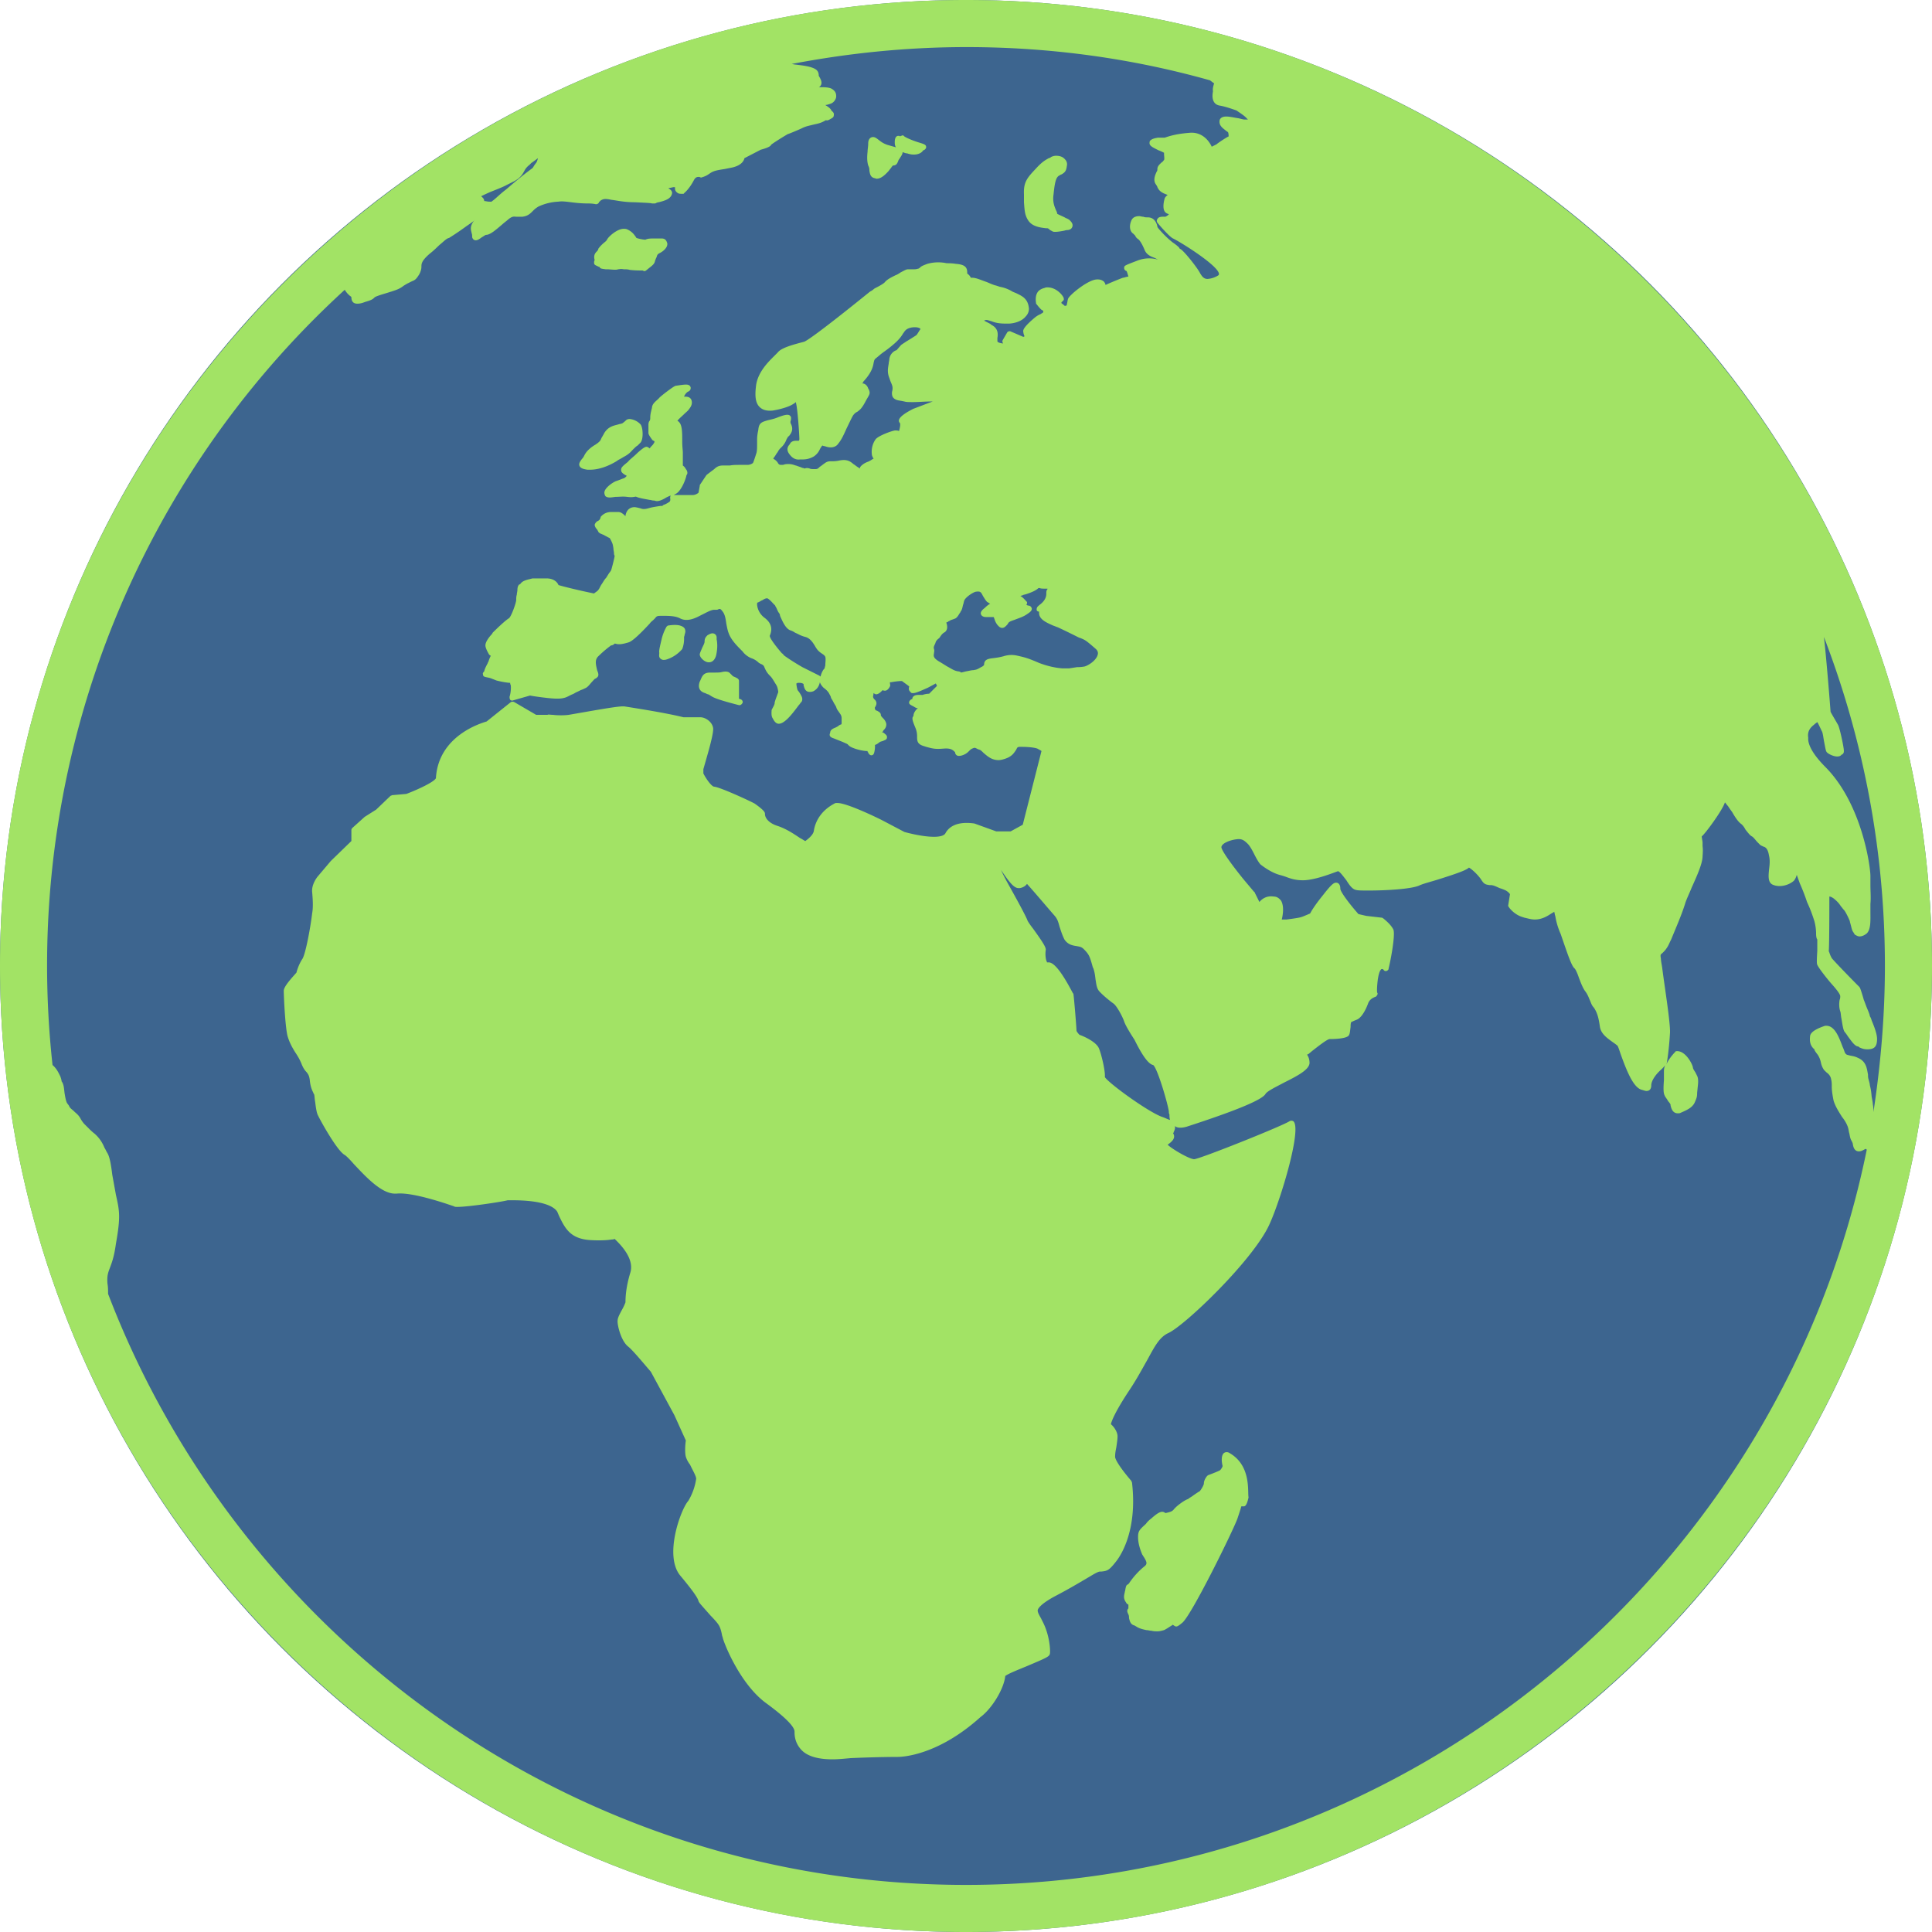 <?xml version="1.0" encoding="utf-8"?><svg version="1.1" xmlns="http://www.w3.org/2000/svg" xmlns:xlink="http://www.w3.org/1999/xlink" x="0px" y="0px" viewBox="0 0 32 32" width="32" height="32"><style>.st1{fill:#a2e365}</style><circle cx="16" cy="16" r="16" style="fill:#3d658f"/><path d="M16 0C7.18 0 0 7.18 0 16s7.18 16 16 16 16-7.18 16-16S24.82 0 16 0zm-.32 10.33c0-.01 0-.01-.01-.01 0-.01.03-.02.03-.02l.01-.01c.01 0 .02-.01.04-.02.03-.01.06-.02.08-.03.03-.02.05-.06.07-.09.01-.01.01-.02.01-.02.02-.02.03-.06.04-.11.01-.02.01-.04.02-.07.02-.06.16-.15.2-.15.07-.01.08.01.11.07.02.03.04.07.07.1.02.01.03.02.05.03-.02.01-.05.03-.09.07-.04.03-.08.07-.06.11.02.04.07.04.08.04H16.45c.01 0 .01 0 .02.03s.02.06.05.1c.02.02.04.05.08.05.03 0 .05-.02.07-.04.01-.01.02-.02.03-.04.02-.03.07-.04.12-.06.05-.02.12-.04.18-.08s.09-.06.09-.1c-.01-.04-.04-.05-.06-.05-.01 0-.02-.01-.03-.01.02-.04.01-.05 0-.06-.03-.03-.05-.06-.1-.09.01 0 .03-.01.04-.01.01-.01.03-.01.06-.02.09-.03.16-.06.2-.1h.02c.02.01.05.01.1.01h.03c0 .01 0 .01-.01.02-.01.02-.01.04-.01.07 0 .03-.01.1-.1.17-.05.04-.06.05-.06.09 0 .01.01.03.04.03v.02c0 .11.12.16.23.21.03.01.05.02.08.03.11.05.25.12.35.17l.03.01c.07.03.08.03.24.17.05.04.05.08.04.11-.03.1-.17.18-.22.19-.06.01-.09.01-.12.01l-.13.02h-.12c-.12-.01-.25-.04-.38-.09l-.07-.03c-.1-.04-.15-.06-.29-.09a.425.425 0 0 0-.23.01c-.04.01-.08.02-.16.03-.09.01-.16.02-.16.11 0 0 0 .01-.03.03l-.02.01c-.07.04-.07.04-.13.05-.03 0-.06.01-.12.02l-.08.02a.076.076 0 0 0-.05-.02c-.06-.01-.09-.03-.16-.07-.04-.02-.08-.05-.15-.09-.1-.06-.1-.09-.09-.14 0-.02.01-.04 0-.07-.01-.03 0-.05.02-.09l.01-.03c.01-.02.02-.03.03-.04.01-.01.03-.02.04-.04.02-.03.04-.06.08-.08.05-.04.04-.1.03-.14zm-2.39.72c-.14-.08-.29-.18-.31-.2 0 0-.01-.02-.03-.03-.18-.21-.2-.27-.2-.29.03-.07.06-.19-.09-.3a.307.307 0 0 1-.12-.21c0-.03 0-.04.01-.04.03-.01.05-.03.08-.04.03-.02.05-.03.08-.03.04.02.08.07.11.1l.02.02c0 .01.01.02.02.04s.02.05.04.08c.01.01.02.03.02.05.04.09.09.21.17.24a.3.3 0 0 1 .08.04c.05.02.09.05.17.07.08.02.13.1.17.17l.02.03c.03.04.06.06.09.08.03.02.04.03.05.05.01.04 0 .09 0 .13 0 .02-.01.04-.01.05 0 .01-.01.02-.02.03-.02.03-.04.07-.05.12 0-.01-.01-.01-.02-.02l-.28-.14zm5.96 7.45c-.23-.08-.89-.56-.95-.66.01-.1-.06-.39-.1-.48-.05-.11-.26-.2-.32-.22-.03-.03-.05-.06-.05-.07 0-.05-.04-.54-.05-.6 0-.01 0-.01-.01-.02-.08-.15-.27-.51-.4-.51h-.02c-.01 0-.01 0-.01-.01-.02-.03-.03-.12-.02-.19.01-.04-.03-.11-.21-.36-.04-.05-.08-.11-.09-.13-.01-.03-.06-.14-.3-.57-.05-.09-.1-.18-.14-.27.13.19.21.3.29.3h.02c.06-.01.1-.04.12-.07.11.12.38.44.46.53.05.06.06.11.08.18.02.06.04.13.08.21.06.09.14.1.2.11.05.01.08.01.12.05.09.09.1.12.15.3l.01.02c.03.09.03.16.04.21.01.07.02.12.05.16.05.06.17.16.24.21.05.03.15.21.18.3s.17.3.17.3c.06.12.2.4.31.42.07.05.24.63.26.77 0 .02 0 .03.01.05 0 .03 0 .06.01.09-.04-.01-.07-.03-.13-.05zM16 31.22c-6.48 0-12.02-4.07-14.21-9.79v-.02c0-.04 0-.09-.01-.15-.01-.13.01-.18.04-.26.03-.08.07-.18.1-.4.08-.45.06-.54 0-.81l-.06-.33c-.02-.16-.04-.29-.08-.36-.02-.03-.03-.06-.05-.09a.602.602 0 0 0-.16-.23.923.923 0 0 1-.09-.08l-.09-.09c-.04-.05-.05-.07-.06-.09-.02-.03-.03-.05-.09-.1l-.02-.02c-.06-.05-.06-.05-.08-.09l-.03-.04c-.02-.04-.03-.1-.04-.16-.01-.07-.01-.15-.05-.2 0-.02-.01-.05-.02-.08-.03-.06-.06-.13-.13-.19A15.16 15.16 0 0 1 5.71 4.8c.03.05.07.09.1.11l.01.01c0 .07.03.11.1.11.04 0 .08-.01.13-.03.11-.03.13-.05.15-.07.01-.01.02-.02.15-.06.23-.07.26-.08.34-.14l.05-.03.08-.04c.05-.02.07-.03.12-.11.03-.05.04-.1.04-.13 0-.05 0-.1.14-.22.09-.07.14-.13.18-.16.08-.07.1-.09.14-.1.03-.02.13-.08.28-.19.16-.11.35-.25.42-.28.02-.01.07-.03.06-.08-.01-.04-.05-.05-.1-.05-.02 0-.06-.01-.08-.01 0-.04-.03-.06-.05-.08.02-.01.06-.03.15-.07.23-.09.24-.1.28-.12l.1-.05c.12-.06.15-.12.18-.17.02-.04.04-.07.09-.11l.03-.03c.03-.02.07-.05.11-.08-.01.04-.02.07-.04.09-.05.07-.07.11-.05.15.01.01.02.03.06.04.01.01.04.05.16-.01.05-.03.09-.05.12-.06a.27.27 0 0 1 .11-.05c.08-.03.22-.11.22-.11.01 0 .01-.01.02-.02.01 0 .03.01.06.02.04.01.05.02.05.02.02.03.04.03.05.03.02 0 .03 0 .08-.02l.06-.02c.11-.03.25-.13.4-.25.16-.12.34-.26.51-.32.18-.05.29-.11.39-.16.08-.05.16-.09.26-.12.11-.04.16-.06.2-.08a.53.53 0 0 1 .14-.05h.15c.06 0 .09-.03.11-.09l.03-.1v-.04l-.03-.07c.03-.03.08-.06.12-.05.02.01.03.03.05.06.03.05.07.12.19.13h.06c.12.01.2.01.42 0 .14-.01.16 0 .19 0 .02 0 .04.01.11.01.13-.01.4-.06.45-.1.07-.05.05-.11.01-.18-.01-.01-.01-.03-.01-.04-.01-.06-.04-.09-.14-.12-.07-.02-.16-.03-.24-.04-.02 0-.05-.01-.07-.01.94-.18 1.91-.28 2.9-.28 1.4 0 2.75.19 4.03.55.03.02.05.04.07.05-.03.09-.02.12-.02.12v.02c-.01.05-.03.21.12.23.11.02.27.08.27.08.03.02.12.08.15.11l.04.04h-.06c-.01 0-.05-.01-.09-.02-.07-.01-.15-.03-.21-.03-.09 0-.11.05-.11.07-.01.08.05.12.1.16.01.01.03.02.04.03.01.02.01.06.01.07-.03.01-.18.11-.2.13l-.08.04c-.05-.11-.17-.25-.37-.23-.26.02-.37.07-.41.08h-.11c-.06.01-.1.02-.13.05-.01.01-.01.03-.01.05.01.04.05.06.15.11.03.01.07.03.09.04v.02c0 .02.01.09 0 .1-.01.01-.02.03-.04.04-.03.03-.07.06-.07.11 0 .01 0 .03-.01.04-.04.08-.06.16-.01.22.01.02.02.03.02.04.02.04.04.07.1.1.02.01.05.02.07.03-.03.02-.05.05-.05.06 0 0-.06.19.03.24.01.01.03.01.04.02-.01.01-.03.03-.06.04-.03 0-.11-.01-.13.04-.01.01-.02.04.01.07.04.05.2.23.25.25.16.08.76.46.76.59 0 0 0 .01-.01.02a.38.38 0 0 1-.18.06c-.06 0-.09-.04-.12-.09-.05-.1-.26-.36-.32-.4-.02-.01-.03-.02-.03-.03a.722.722 0 0 0-.1-.08c-.12-.09-.25-.24-.26-.26v-.01c-.01-.04-.04-.15-.16-.15-.03 0-.05 0-.07-.01-.03 0-.05-.01-.07-.01-.02 0-.1 0-.13.07-.04.09-.03.18.03.22l.03.03c.01.02.02.04.05.06.03.02.07.09.1.16.02.05.04.09.12.13l.05.02.06.03a.534.534 0 0 0-.35.02c-.21.08-.21.08-.21.12 0 .02.01.04.04.05.01.02.02.06.03.09-.06.01-.07.02-.09.02-.03.01-.18.07-.29.12 0-.02-.01-.03-.02-.05-.02-.02-.06-.05-.14-.04-.15.02-.44.26-.46.32-.01.03-.01.06-.02.09v.02c-.01 0-.02 0-.03.01-.02-.02-.05-.04-.06-.05 0-.02.01-.02.02-.03.01-.01.02-.02.02-.03 0-.01 0-.03-.01-.04 0-.01-.1-.16-.26-.16-.02 0-.03 0-.05.01-.05.01-.1.04-.12.08-.04.07-.02.16-.02.17 0 .01 0 .01.01.02.07.09.09.1.1.1l.01.01c0 .01 0 .03-.01.03-.01.01-.02.01-.03.02-.02.01-.05.02-.1.06-.19.16-.2.21-.19.24 0 .02.01.05.02.07l-.02.01-.21-.09c-.02-.01-.05 0-.06.02l-.07.12c-.01.02-.01.03 0 .05 0 0 0 .01.01.01-.09-.01-.1-.03-.1-.04V5.6c.01-.06.02-.16-.1-.22l-.01-.01c-.03-.02-.08-.04-.11-.06.02-.01.03-.01.04-.01.02 0 .04.01.08.02.1.04.18.04.28.04.08 0 .22-.03.29-.12.04-.04.06-.1.05-.15-.02-.15-.12-.19-.2-.23-.02-.01-.05-.02-.07-.03a.605.605 0 0 0-.21-.08l-.06-.02c-.05-.01-.11-.04-.16-.06-.09-.03-.17-.07-.24-.07h-.02c-.01-.02-.02-.04-.06-.07v-.02c0-.09-.05-.13-.19-.14-.06-.01-.11-.01-.15-.01a.664.664 0 0 0-.32.01c-.08.03-.1.04-.12.06-.01.01-.01.01-.03.02-.01 0-.03.01-.06.01H15.04c-.03 0-.06.02-.12.05-.03.02-.06.04-.09.05-.08.04-.14.07-.18.12-.02.02-.09.06-.13.08-.02.01-.04.02-.05.03 0 0-.02.02-.06.04-.89.72-1.06.82-1.09.83-.19.05-.38.1-.44.18l-.05.05c-.1.1-.29.28-.31.52-.02.17 0 .27.06.33.05.05.12.07.22.06.18-.03.3-.08.34-.11.02-.01.03-.02.04-.03.03.08.06.55.06.61 0 .01 0 .02-.01.03h-.04c-.02 0-.07 0-.1.04 0 .01-.01.01-.01.02-.02.02-.06.07-.02.14.05.08.11.12.19.11h.04c.06 0 .12-.01.19-.05a.28.28 0 0 0 .1-.12c.01-.02.03-.05.04-.06.01 0 .02.01.04.01.03.01.06.02.1.02.05 0 .1-.02.13-.07.05-.06.09-.15.13-.24.04-.08.08-.17.11-.22.03-.04.05-.05.07-.06.04-.03.07-.05.13-.16.02-.04.04-.07.05-.09.03-.05.03-.07.01-.12-.01-.01-.01-.02-.02-.04s-.04-.06-.09-.06c.01-.01.02-.02.02-.03.14-.15.16-.25.17-.31.01-.04.01-.05.03-.07.04-.03.07-.06.11-.09.04-.03.1-.07.17-.13.11-.09.15-.15.18-.2.01-.01.02-.03.03-.04.04-.05.12-.06.16-.06.05 0 .07.01.09.02 0 0 .01.01 0 .02s-.03.05-.06.09c-.03.02-.14.09-.16.1l-.09.06-.01.01-.07.08c-.04.01-.11.06-.12.15 0 .02-.01.05-.01.07-.01.07-.03.14.01.24.01.03.02.06.03.08.02.05.03.07.02.13-.01.03-.01.08.01.11.03.04.07.05.14.06l.05.01c.03.01.08.01.14.01.09 0 .2-.01.29-.01h.04c-.06.02-.29.11-.32.12-.1.05-.26.14-.24.21 0 .01.01.02.01.02.01.01.01.02.01.04s-.01.07-.02.1c-.02-.01-.03-.01-.06-.01h-.01c-.06.01-.28.09-.32.15a.36.36 0 0 0-.06.24c0 .03.02.06.03.08h-.01c-.03.02-.06.04-.09.05-.05.02-.08.04-.11.07-.01.01-.02.03-.02.04 0 0-.01 0-.01-.01-.04-.02-.07-.05-.09-.06-.06-.05-.11-.09-.25-.06-.05.01-.09.01-.12.01-.04 0-.07 0-.12.04-.03.02-.05.04-.07.05-.03.03-.04.04-.08.04s-.07 0-.09-.01c-.03-.01-.06-.01-.08 0-.01 0-.02-.01-.04-.01-.02-.01-.05-.02-.08-.03-.02-.01-.04-.01-.06-.02-.04-.01-.07-.02-.15-.01-.02.01-.04.01-.06.01-.02 0-.04 0-.06-.04a.187.187 0 0 0-.07-.06v-.01c.04-.05.05-.08.07-.1.01-.02.02-.04.05-.07a.35.35 0 0 0 .1-.15c.01-.01.01-.02.02-.03 0-.01.01-.01.02-.02.03-.04.08-.1.03-.2a.064.064 0 0 1 0-.06c0-.02.01-.05-.01-.07-.01-.01-.02-.02-.05-.02-.03 0-.07.01-.15.04-.07.03-.13.04-.17.05-.1.03-.15.04-.16.16l-.01.05c-.01.07-.01.07-.01.15 0 .09 0 .14-.01.18-.01.03-.05.16-.06.17a.16.16 0 0 1-.08.03h-.12c-.07 0-.13 0-.18.01h-.1c-.05 0-.1 0-.16.06-.08.06-.12.09-.13.1l-.1.15c-.01.01-.01.02-.01.03l-.02.11c-.01.01-.05.04-.1.04h-.31c.03-.02.06-.03.09-.07.06-.07.11-.2.12-.26.03-.03.01-.08-.01-.1-.02-.04-.04-.05-.05-.06V7.5c0-.04-.01-.1-.01-.18 0-.18 0-.31-.08-.35.02-.03.08-.08.11-.11s.07-.06.08-.08c.05-.06.06-.11.04-.16-.01-.02-.03-.05-.1-.05h-.02a.17.17 0 0 1 .06-.08c.05-.02.05-.05.05-.07-.01-.05-.06-.05-.08-.05-.04 0-.1.01-.17.02-.04.01-.27.19-.27.2l-.02.02c-.03.03-.09.07-.1.13 0 .02-.01.04-.01.05-.01.04-.02.08-.02.13 0 .02 0 .03-.01.05-.01.01-.02.03-.02.07v.13c0 .01 0 .03.06.11 0 .01.01.01.01.01.01.01.02.01.03.02v.01s0 .01-.03.05c-.02.02-.04.04-.05.06 0 0 0-.01-.01-.01a.076.076 0 0 0-.04-.02c-.02 0-.05.01-.15.1-.07.07-.13.11-.16.15-.1.08-.12.1-.11.15 0 .01.01.04.09.08-.01.02-.03.03-.04.04-.04.01-.05.02-.14.05-.07.03-.19.12-.19.19 0 .02.01.05.02.06.04.03.09.02.16.01.06 0 .13-.01.2 0 .08.01.1 0 .12 0 .02-.01.03 0 .06.01.07.02.14.03.19.04.02 0 .04.01.06.01h.01c.01 0 .03.01.05.01.03 0 .07-.01.14-.05.03-.02.06-.03.08-.04h.01c-.01.01-.01.03-.01.04 0 0 .01.04-.01.06-.04.03-.09.05-.09.05-.01 0-.02.01-.03.02h-.03c-.07.01-.13.02-.17.03-.07.02-.11.03-.16.01-.04-.01-.08-.02-.1-.02-.06 0-.13.03-.15.14v.01c-.03-.03-.07-.07-.12-.07h-.11c-.05 0-.12.01-.18.08-.01.05-.03.06-.05.07-.02.01-.04.03-.05.06 0 .03.02.06.04.08.01.02.02.03.02.04.01.01.02.02.04.03.01 0 .02.01.05.02.03.02.06.03.07.04.03.01.03.01.05.05.03.06.03.07.04.13 0 .03.01.06.01.09 0 .02.01.03.01.04 0 .02-.05.22-.06.24-.01.01-.01.02-.03.04l-.05.08c-.03.03-.05.07-.07.1-.03.04-.04.08-.06.1-.01.02-.05.04-.07.06-.25-.05-.53-.12-.59-.14-.02-.05-.08-.11-.2-.11H8.82c-.07.02-.16.03-.2.09-.01.01-.01.01-.02.01-.02.02-.03.05-.03.09 0 .03-.01.05-.01.08-.01.03-.01.06-.01.09 0 .04-.08.27-.12.3-.05.03-.16.13-.27.24l-.01.02s-.11.11-.11.19c0 .05.05.13.06.15.01.01.02.02.03.02a.49.49 0 0 0-.04.1s-.01.01-.01.02c-.02.04-.05.09-.06.14-.01.01-.03.03-.02.05 0 .04.03.04.07.05.06.01.07.02.1.03l.05.02c.07.02.19.04.23.04 0 .01 0 .02.01.04.01.1-.02.19-.02.19 0 .02 0 .03.01.05.01.01.03.02.05.01l.28-.08c.04.01.19.03.28.04.09.01.21.02.28 0 .05-.01.09-.04.14-.06.03-.01.05-.03.08-.04l.06-.03c.03-.01.05-.02.07-.03.03-.01.06-.04.1-.09.02-.02.06-.07.07-.07.01 0 .03-.02.04-.03.02-.03.01-.06-.01-.11-.02-.09-.04-.16.01-.22.12-.12.21-.18.22-.19.02 0 .04-.01.05-.02.01-.01.01-.01.02-.01.06.02.12.01.22-.02.07-.02.21-.16.35-.31.02-.03.05-.05.06-.06l.03-.03c.03-.04.04-.04.12-.04h.04c.11 0 .19.01.25.04.09.05.2.03.33-.04l.04-.02c.08-.04.15-.08.2-.08h.02c.02 0 .04 0 .05-.01.03-.01.04 0 .07.04.04.05.05.13.06.2.01.05.02.11.04.16.04.11.14.21.21.28l.01.01.01.01c.02.03.07.08.14.11.06.02.1.05.13.08l.02.01c.01.01.02.01.02.01.02.01.04.02.05.05.03.07.05.1.1.15.03.03.05.07.07.1.01.02.02.03.03.05.02.03.03.1.03.11 0 .01-.01.03-.02.06-.03.08-.04.11-.04.13 0 .02-.03.07-.05.11v.01c0 .02-.01.09.02.13.05.1.1.1.16.07.09-.05.18-.17.27-.29.02-.02.03-.04.03-.04.03-.02.04-.07.01-.12a.45.45 0 0 0-.06-.09.516.516 0 0 1-.02-.11c.01 0 .02-.01.02-.01h.03c.05 0 .07.02.07.02v.02c.01.03.02.11.1.11.02 0 .03 0 .06-.01.08-.04.1-.11.11-.15.01.03.03.06.06.09.08.06.09.09.11.13.01.01.01.03.02.05.02.03.03.05.04.07.01.02.02.03.04.07.01.04.03.06.05.09.02.03.04.05.04.1v.08c-.01.05-.02.12.03.19.02.03.03.06.04.08.01.05.03.1.1.13.09.04.2.06.26.06 0 .01 0 .02.01.02 0 .02.03.05.05.05.04 0 .05-.03.06-.1.01-.09-.01-.16-.02-.2 0-.01-.01-.03-.01-.03.01-.01.02-.02.04-.03l.01-.01h.03c.03 0 .08 0 .09-.04.02-.02.05-.05.05-.1 0-.03-.02-.07-.05-.1-.04-.04-.04-.05-.04-.05 0-.03-.01-.05-.05-.07-.01-.01-.03-.01-.04-.02-.01-.02-.01-.03-.01-.04.01-.02.06-.08-.01-.14a.076.076 0 0 1-.02-.04l.01-.06s.01 0 .01.01c.01 0 .02.01.03.01.03 0 .06-.02.09-.05l.02-.02c.01.01.03.01.04.01.03 0 .06-.03.08-.07.01-.02 0-.04 0-.06v-.01h.02c.05-.01.13-.02.17-.02h.01c.01.01.07.05.12.09-.01.03-.01.06.01.08.01.01.02.03.04.03h.02c.04 0 .15-.05.24-.09l.13-.07.02.04-.13.13a.36.36 0 0 0-.11.02h-.07c-.08 0-.1.04-.1.07-.02 0-.04.02-.05.04-.01.04.01.05.07.08.03.02.05.03.07.03 0 .01-.01.01-.01.01-.03.03-.06.07-.06.12-.03.03-.02.07.03.19.03.07.03.12.03.16 0 .07.01.12.12.15l.03.01c.11.03.15.04.28.03.11-.01.15.01.19.05.01.01.01.01.01.02.01.04.04.05.06.05.01 0 .03 0 .06-.01.06-.02.09-.05.11-.07.02-.02.03-.03.05-.04.05-.02.04-.02.1.01l.03.01c.02.01.04.03.06.05.06.05.13.12.25.12.03 0 .07-.01.1-.02.13-.04.16-.11.19-.15.02-.04.02-.05.07-.05.18 0 .28.02.3.04.02.01.04.02.05.03l-.31 1.22-.2.11h-.24l-.36-.13s-.06-.01-.13-.01c-.17 0-.29.06-.35.17-.02.04-.09.06-.19.06-.21 0-.49-.08-.49-.08l-.38-.2c-.06-.03-.57-.28-.73-.28-.02 0-.04 0-.05.01-.19.1-.31.26-.34.45-.01.08-.13.16-.14.17-.01 0-.05-.03-.09-.05-.09-.06-.22-.15-.37-.2-.13-.04-.21-.12-.21-.2 0-.02 0-.05-.17-.17-.09-.05-.57-.27-.67-.28-.04 0-.13-.12-.18-.22v-.07l.04-.14c.04-.14.14-.48.12-.55-.02-.1-.13-.17-.21-.17h-.28c-.32-.08-.92-.17-.98-.18h-.03c-.11 0-.54.08-.89.14-.07.01-.19.01-.26 0-.05 0-.08-.01-.09 0h-.19l-.36-.21a.064.064 0 0 0-.06 0l-.4.32c-.1.03-.8.24-.84.94-.03.06-.28.18-.49.26l-.23.02c-.01 0-.02.01-.03.01l-.24.23-.19.12-.2.18c-.01.01-.02.02-.02.04v.18l-.34.33-.22.26s-.1.12-.09.25c.01.12.02.25 0 .36-.03.25-.11.67-.16.75-.06.09-.09.19-.1.23-.08.09-.21.23-.21.3 0 .07.02.56.06.74.03.11.08.2.13.28.04.06.07.11.1.18.03.08.06.12.09.15.03.04.04.06.05.12.01.12.04.18.06.22 0 .01.01.02.01.02.01.01.01.08.02.13.01.08.02.16.04.21.03.07.32.6.45.67.02.01.09.08.15.15.18.19.45.49.68.49h.03c.29-.03.94.21.95.21.01.01.03.01.06.01.17 0 .71-.08.83-.11h.07c.53 0 .7.11.75.19l.03.07c.1.21.19.38.52.4.18.01.29 0 .35-.01.02 0 .03 0 .05-.01l.01.01c.21.2.3.39.25.55-.08.26-.08.44-.08.49a.8.8 0 0 1-.05.11c-.05.09-.08.15-.08.19-.01.06.05.33.17.43.08.06.3.33.38.42l.39.72.19.42c-.01.05-.02.2 0 .27.01.03.03.08.07.13.03.07.11.2.1.24a.99.99 0 0 1-.13.36c-.12.13-.41.91-.13 1.24.25.3.29.38.3.42.01.03.06.08.2.24.06.06.12.13.13.15.03.04.05.12.06.18l.01.03c.01.07.28.77.72 1.09.41.3.47.42.47.47 0 .05 0 .18.11.3.1.11.28.16.52.16.09 0 .19-.01.3-.02.44-.02.77-.02.78-.02.07 0 .66-.02 1.37-.66.19-.14.39-.47.41-.68.05-.04.23-.11.35-.16.33-.14.38-.16.39-.21.01-.07-.01-.32-.12-.53l-.03-.06c-.04-.07-.06-.11-.05-.14.02-.05.11-.13.3-.23.21-.11.36-.2.48-.27s.21-.13.25-.13h.02c.1-.01.13-.02.24-.16.09-.11.36-.53.27-1.31 0-.01-.01-.02-.01-.03-.13-.15-.28-.35-.27-.41 0-.05.01-.1.02-.15.01-.07.02-.13.02-.18 0-.08-.07-.17-.11-.2.01-.05.07-.21.31-.57.12-.18.21-.35.29-.49.12-.22.2-.38.35-.45.27-.12 1.42-1.22 1.68-1.81.19-.42.54-1.59.39-1.7a.064.064 0 0 0-.06 0c-.12.08-1.47.62-1.58.63-.08 0-.37-.17-.44-.24.07-.05.14-.11.09-.19 0 0 .01-.01.01-.02.01-.02.03-.06.02-.1.03.03.1.04.2.01.8-.26 1.24-.44 1.3-.54.03-.05.18-.12.31-.19.22-.11.41-.21.42-.32 0-.07-.02-.11-.04-.14 0 0 .01-.01.02-.01l.06-.05c.09-.07.24-.19.29-.2h.03s.25 0 .29-.06c.02-.03.02-.07.03-.14 0-.02 0-.06.01-.08.02-.01.04-.02.09-.04.08-.03.15-.16.19-.27.03-.08.1-.1.12-.11.01 0 .02-.01.03-.03a.03.03 0 0 0 0-.04s-.01-.04.01-.21c.02-.14.05-.18.07-.18.01 0 .03.01.03.02.01.01.03.02.05.01.02-.01.03-.02.03-.04.04-.16.11-.55.08-.64-.04-.09-.16-.18-.17-.19-.01 0-.01-.01-.02-.01l-.26-.03-.13-.03c-.15-.17-.3-.37-.3-.42 0-.08-.04-.1-.07-.1-.04 0-.08.03-.22.21-.13.16-.19.26-.21.3-.07.03-.14.06-.15.06-.02.01-.16.03-.24.04h-.08c.02-.08.04-.22-.01-.31-.03-.04-.07-.07-.12-.07-.12-.02-.2.04-.24.09l-.08-.16s0-.01-.01-.01l-.16-.19c-.18-.22-.38-.49-.38-.55.01-.07.16-.12.26-.13.08-.01.12.02.18.08.03.03.07.1.1.16.04.08.08.15.11.18.04.03.17.13.31.17.04.01.07.02.1.03.08.03.16.06.29.06.19 0 .47-.11.58-.15.03 0 .1.1.14.15.05.08.1.15.16.16.03.01.1.01.22.01.24 0 .67-.02.82-.08.06-.03.18-.06.31-.1.35-.11.48-.16.52-.2.04.02.13.1.19.18l.02.03c.04.06.06.07.13.08h.02c.05 0 .1.03.15.05.03.01.06.02.08.03.03.01.07.04.09.07l-.03.19c0 .01 0 .01.01.02 0 .01.09.13.23.17l.03.01c.05.01.11.03.17.03.09 0 .17-.03.26-.09.05-.03.07-.04.06-.04.01.01.01.05.02.07a1.197 1.197 0 0 0 .09.3c.12.35.18.53.23.57.02.02.05.09.07.15.03.08.06.16.1.22.04.05.06.1.08.15.02.04.03.09.07.13.06.09.08.18.1.32.02.12.13.19.21.25.03.02.07.05.08.06.01.01.03.07.05.13.1.28.21.56.35.6.04.01.06.02.08.02.07 0 .08-.06.08-.09s.01-.08.06-.15c.05-.07.09-.1.12-.13.02-.02.04-.04.05-.06-.01.03-.02.06-.02.1v.15c-.01.13-.01.21.01.25.01.03.04.06.06.1.02.02.04.05.04.06v.01c.01.04.03.13.12.13.02 0 .03 0 .05-.01.09-.04.19-.08.23-.17.03-.07.04-.09.04-.16l.01-.1c.01-.08.01-.14-.01-.18l-.03-.06c-.02-.03-.04-.06-.04-.08-.01-.06-.12-.27-.26-.27-.01 0-.03 0-.03.01-.01.01-.1.1-.15.21 0-.01.01-.02.01-.04.02-.12.04-.3.05-.48.01-.16-.09-.77-.13-1.09-.01-.06-.02-.11-.02-.14-.01-.06-.01-.07.02-.09.03-.03.08-.07.13-.19l.02-.04c.09-.22.17-.4.23-.59.02-.07.07-.17.11-.27.09-.2.18-.4.18-.52.01-.12 0-.15 0-.17v-.05c0-.03-.01-.06-.01-.08 0-.01-.01-.02 0-.03.06-.05.34-.43.38-.56.02.02.03.04.05.06.02.03.04.06.07.1.04.07.09.15.14.19.03.02.06.06.08.1.04.05.07.09.1.11.03.01.07.07.1.1l.04.04c.02.02.04.02.05.03.04.01.08.03.1.15.02.08.01.16 0 .24-.01.11-.02.22.08.25.11.04.25 0 .33-.07.02-.02.04-.06.05-.1.02.06.04.11.05.14a3.25 3.25 0 0 1 .12.31c.06.13.08.19.12.31.02.07.03.15.03.21s.01.09.02.1v.19c-.01.16-.01.21 0 .23.02.05.16.23.24.32.09.1.14.17.14.2 0 .02 0 .04-.01.06-.01.06-.01.13.01.19.01.02.01.08.02.12.02.12.03.2.06.23.01.01.03.04.05.07.06.08.1.14.15.16.02 0 .03.01.04.02.03.01.06.03.13.03.11 0 .16-.04.16-.17 0-.08-.04-.19-.09-.31a.239.239 0 0 0-.03-.07c0-.02-.02-.07-.05-.14-.02-.05-.04-.11-.05-.13-.01-.04-.05-.17-.06-.19 0-.01-.01-.01-.01-.02-.18-.18-.43-.44-.46-.48-.04-.07-.04-.11-.05-.11 0-.01.01-.03.01-.91.02 0 .04.01.07.03.05.04.09.08.12.13.02.02.03.04.05.06.03.03.09.16.1.19v.01c.02.06.03.13.05.16l.02.03c0 .01.01.01.01.02.01 0 .04.03.08.03.03 0 .07-.01.12-.05.07-.07.06-.22.06-.36v-.13c.01-.1 0-.21 0-.31v-.15c0-.16-.14-1.19-.74-1.8-.2-.2-.3-.37-.29-.49-.02-.12.05-.18.1-.22.02-.02.04-.03.05-.04.02.03.05.1.08.16.01.02.02.09.03.15.03.15.03.18.06.2.02.02.1.06.16.06.03 0 .06-.01.07-.03.02 0 .04-.03.04-.05v-.02c0-.05-.07-.39-.1-.43-.01-.02-.1-.17-.12-.21-.01-.14-.07-.9-.11-1.24.65 1.69 1.01 3.53 1.01 5.45 0 .82-.07 1.63-.19 2.42 0-.04 0-.08-.01-.13 0-.03-.01-.07-.02-.13-.01-.12-.02-.14-.03-.19 0-.02-.01-.05-.02-.09-.01-.03-.01-.06-.01-.08-.02-.11-.03-.22-.17-.28-.06-.03-.11-.03-.14-.04-.04-.01-.05-.01-.07-.04-.01-.02-.02-.06-.04-.1-.06-.16-.13-.35-.27-.35h-.02c-.09.03-.25.09-.25.18-.01.09.01.15.06.2 0 0 .01.01.01 0 0 .02.01.04.05.09.03.04.05.09.06.14.01.05.03.09.05.12l.04.04c.04.03.07.06.08.12.01.04.01.07.01.12 0 .06.01.13.03.23.03.1.09.19.14.27.04.05.07.1.09.15.02.05.02.09.03.12.01.04.01.08.04.13.01.02.02.04.02.06.01.05.03.11.1.11.03 0 .05-.01.09-.03.01-.01.02-.01.02-.01.01 0 .01.01.02.01-1.41 6.93-7.56 12.18-14.92 12.18z" class="st1"/><path d="M20.37 24.07c-.04-.03-.09-.02-.11.01-.03.04-.03.12-.01.2 0 .02-.03.06-.04.07-.01.01-.11.05-.19.08-.01 0-.01.01-.02.01-.01.01-.06.07-.06.13 0 .03-.05.11-.07.13-.02.01-.08.05-.12.08-.03.02-.05.03-.06.04-.01.01-.02.01-.04.02-.06.03-.14.09-.18.13l-.02.02c-.03.04-.05.05-.14.07h-.01a.076.076 0 0 0-.05-.02c-.04 0-.09.03-.18.11-.04.03-.07.06-.09.09-.11.1-.13.12-.13.22 0 .11.04.22.07.29.01.01.01.02.02.03.05.08.07.12.02.16-.1.08-.18.17-.25.27-.01.02-.02.02-.02.03-.04.01-.04.04-.05.08 0 .02-.01.04-.01.05-.01.05-.03.1.02.17.01.02.02.03.03.03l.01.01v.06c-.03.03-.02.06 0 .1.01.02.01.04.01.06.01.04.02.1.08.12.01 0 .02.01.04.02.03.02.07.04.17.06.03 0 .05.01.08.01.04.01.07.01.1.01.04 0 .07-.01.11-.02.04-.02.07-.04.1-.06.02-.01.03-.02.05-.03 0 0 0 .01.01.01.01.01.03.02.04.02.02 0 .04-.01.1-.06.15-.11.88-1.6.92-1.74.03-.09.05-.15.06-.19h.04c.02 0 .05-.01.08-.15-.02-.08.05-.52-.31-.73zM11.74 10.97c.03 0 .09-.01.12-.11.03-.13.02-.22.01-.27v-.03c0-.04-.03-.07-.07-.07-.03 0-.06.02-.08.03-.03.03-.05.05-.05.11 0 .02-.02.06-.04.1-.02.05-.04.09-.04.11 0 .05.08.13.15.13zM10.93 10.9c.01.01.03.03.06.03.02 0 .03 0 .06-.01a.57.57 0 0 0 .25-.17.47.47 0 0 0 .03-.19c0-.02.01-.03.01-.05.01-.03.02-.06 0-.1-.02-.03-.05-.04-.08-.05-.08-.02-.18 0-.19 0-.01 0-.02.01-.03.02 0 0-.05.08-.08.2-.02.09-.05.2-.04.23 0 .03-.01.06.01.09zM9.64 10.6h.09c.05 0 .1-.04.13-.07.01 0 .01-.01.01-.01.04-.01.05-.08.05-.1 0-.02 0-.03-.01-.04a.055.055 0 0 0-.05-.03H9.7c-.04.01-.08.01-.1.04-.01.02-.02.03-.01.05v.04c-.01.03-.01.09.04.1-.01.02 0 .02.01.02zM13.81 12.23l.15.06c.09.04.17.08.24.08h.03c.05 0 .09-.01.12-.02.02-.01.03-.01.05-.02h.03c.01 0 .02.01.04.01.03 0 .05-.01.09-.04.02-.02.05-.02.07-.03.02-.01.06-.02.06-.05.01-.04-.03-.06-.05-.08a.58.58 0 0 0-.23-.06c-.06-.01-.09 0-.11.01-.03.01-.05.01-.1-.01a.37.37 0 0 1-.11-.05c-.08-.04-.15-.05-.2-.01-.01.01-.03.02-.05.03-.05.02-.09.04-.09.09-.03.06.03.08.06.09zM15.86 12.38c.02 0 .03.01.04.01.01.01.03.02.07.02H16c.05 0 .08-.02.12-.04.03-.01.04-.03.06-.04 0 0 .01-.01.02-.01h.01c.03 0 .03-.01.06-.05.02-.03.03-.06.04-.09l.03-.03c.01-.02 0-.04-.02-.05 0 0-.04-.03-.11-.03-.04 0-.07.01-.11.03l-.04.02c-.07.03-.07.04-.11.04-.04.01-.07.01-.1.05-.01.01-.02.03-.01.05 0 0-.01.01-.01.02-.01.02-.03.05-.01.08-.01 0 .01.01.04.02zM11.68 11.48c.02.01.04.02.05.02l.02.01c.06.04.09.06.34.13.15.04.15.04.16.04.02 0 .04-.02.05-.04.01-.04-.03-.06-.04-.06 0 0-.01 0-.02-.01v-.29c0-.02-.01-.03-.02-.04-.03-.02-.06-.03-.08-.04l-.01-.01-.05-.05c-.03-.02-.07-.02-.12-.01-.03.01-.08.01-.14.01h-.06c-.11 0-.13.06-.16.13l-.01.02c-.05.14.05.18.09.19zM10.43 6.94c-.03 0-.05.01-.06.02-.03.03-.06.05-.06.05-.02.01-.04.01-.07.02-.07.02-.16.03-.23.14-.02.04-.04.07-.05.09-.02.05-.03.05-.05.07-.01.01-.03.02-.04.03-.07.04-.15.1-.19.18-.01.02-.02.04-.04.06-.03.04-.06.08-.04.12.02.04.07.05.13.06h.04c.14 0 .29-.05.44-.14.04-.03.07-.04.1-.06.05-.03.1-.05.16-.12.05-.05.07-.07.09-.08l.05-.05c.05-.06.04-.25 0-.3a.283.283 0 0 0-.18-.09zM17.03 3.65c.07.11.22.12.29.13h.02c.02 0 .03.01.04.02.01.01.03.02.05.03.01.01.03.01.05.01.04 0 .1-.01.15-.02.03-.01.05-.01.06-.01.05-.01.06-.03.07-.05.02-.05-.02-.09-.04-.11-.01-.01-.02-.02-.07-.04-.03-.02-.13-.06-.14-.07 0-.02-.01-.04-.02-.06-.02-.05-.06-.13-.04-.26.02-.2.04-.28.09-.31.02-.01.03-.02.04-.02.05-.03.08-.05.09-.14.01-.04 0-.08-.03-.11-.04-.05-.1-.06-.15-.06-.03 0-.06.01-.08.02-.01.01-.03.02-.04.02-.05.03-.1.05-.21.17-.14.15-.21.22-.2.43v.13c.01.12.01.21.07.3zM14.4 2.83c.01.04.01.1.08.12.01 0 .03.01.04.01.06 0 .12-.04.2-.13.03-.04.05-.06.05-.07 0 0 .01 0 .01-.01.01-.01.02-.01.03-.01.04-.01.05-.03.07-.08 0-.01.02-.03.03-.05.02-.03.04-.06.04-.09.03.01.05.02.07.02.01 0 .03.01.04.01.03.01.06.01.08.01.07 0 .13-.03.15-.07.02 0 .05-.03.05-.05 0-.04-.02-.05-.12-.08-.16-.05-.25-.1-.25-.11a.03.03 0 0 0-.04 0c-.01 0-.01 0-.02.01-.01-.01-.02-.01-.03-.01-.05 0-.06.06-.06.1 0 .03 0 .06.02.09l-.14-.04a.415.415 0 0 1-.13-.07c-.04-.03-.07-.06-.11-.06-.03 0-.08.02-.08.11 0 .05-.01.09-.01.13-.01.09-.01.16.01.23.02.04.02.06.02.09zM10.96 3.95h-.13c-.05 0-.1 0-.14.02-.04 0-.13-.02-.15-.03 0 0-.01-.02-.02-.03a.297.297 0 0 0-.13-.11c-.02-.01-.04-.01-.06-.01-.11 0-.25.13-.27.17l-.02.03c-.02.02-.08.06-.13.13 0 .02-.02.04-.03.05-.03.03-.05.07-.03.14-.01.01-.01.03-.01.04 0 .04.02.04.08.07h.01c.01.03.03.03.1.04h.04c.12.01.14.01.17 0 .02 0 .04-.01.09 0 .03 0 .07 0 .1.01.08.01.16.01.21.01.01 0 .02.01.03.01.02 0 .02 0 .08-.05.08-.06.09-.08.1-.12 0-.01.01-.02.01-.03.01-.02.02-.04.02-.05.01-.02.01-.03.05-.05.06-.03.14-.1.12-.17-.01-.02-.02-.07-.09-.07zM7.82 3.9c0 .02 0 .04.01.05.01.02.03.03.05.03.03 0 .06-.02.1-.05.02-.01.06-.04.07-.04.07 0 .16-.08.3-.2l.05-.04c.09-.08.11-.06.16-.06h.09c.09-.01.13-.05.17-.09.03-.03.05-.05.1-.08a.88.88 0 0 1 .33-.08c.06-.01.13 0 .21.01.08.01.17.02.28.02.08 0 .11.01.12.01.02.01.06-.01.06-.03l.03-.03c.05-.03.08-.03.18-.01.09.01.2.04.39.04.18.01.25.01.28.02h.03c.02 0 .03 0 .04-.01.01 0 .02-.01.04-.01.12-.03.2-.06.22-.14.01-.04-.02-.07-.06-.09.02-.01.05-.01.08-.02h.03v.02c0 .04.02.06.05.08.02.01.04.01.06.01h.02c.01 0 .02 0 .02-.01 0 0 .08-.06.16-.21.03-.06.06-.06.09-.06.01 0 .02.01.03.01.01 0 .02 0 .03-.01h.01c.02-.01.04-.01.11-.06.06-.04.11-.05.24-.07l.1-.02c.17-.03.22-.11.23-.16l.27-.14c.15-.04.17-.07.17-.08.02-.02.16-.11.28-.18.01 0 .13-.05.22-.09.08-.04.1-.04.22-.07.1-.02.14-.04.19-.07.02.01.04 0 .06-.01.03-.02.07-.03.07-.07.01-.04-.02-.06-.03-.07l-.01-.01c-.01-.03-.05-.06-.1-.09h-.01c.03 0 .06-.01.09-.02.07-.02.1-.09.1-.12s0-.08-.06-.12c-.05-.04-.16-.04-.34-.03h-.06V1.39c-.01-.1-.12-.14-.35-.19a.801.801 0 0 0-.31 0c-.05.01-.09.01-.15.01a.663.663 0 0 0-.26.03c-.03.01-.05.01-.08.02-.01 0-.03-.01-.06-.01-.04-.01-.09-.03-.15-.03s-.13.02-.2.05c-.16.07-.23.14-.27.18l-.02.02c-.03.01-.09.04-.32.18-.13.08-.27.16-.34.2-.09.05-.14.06-.19.07-.05.01-.09.02-.14.05-.04 0-.12.03-.19.06-.11.04-.21.08-.26.12-.03.02-.03.05-.02.06 0 .03.02.04.04.05-.05.02-.14.04-.33.08-.61.11-1.07.51-1.41.8-.08.06-.14.12-.2.17-.24.18-.26.21-.27.26 0 .01-.01.03-.04.06-.08.1-.08.15-.06.22 0 .01.01.03.01.05z" class="st1"/></svg>